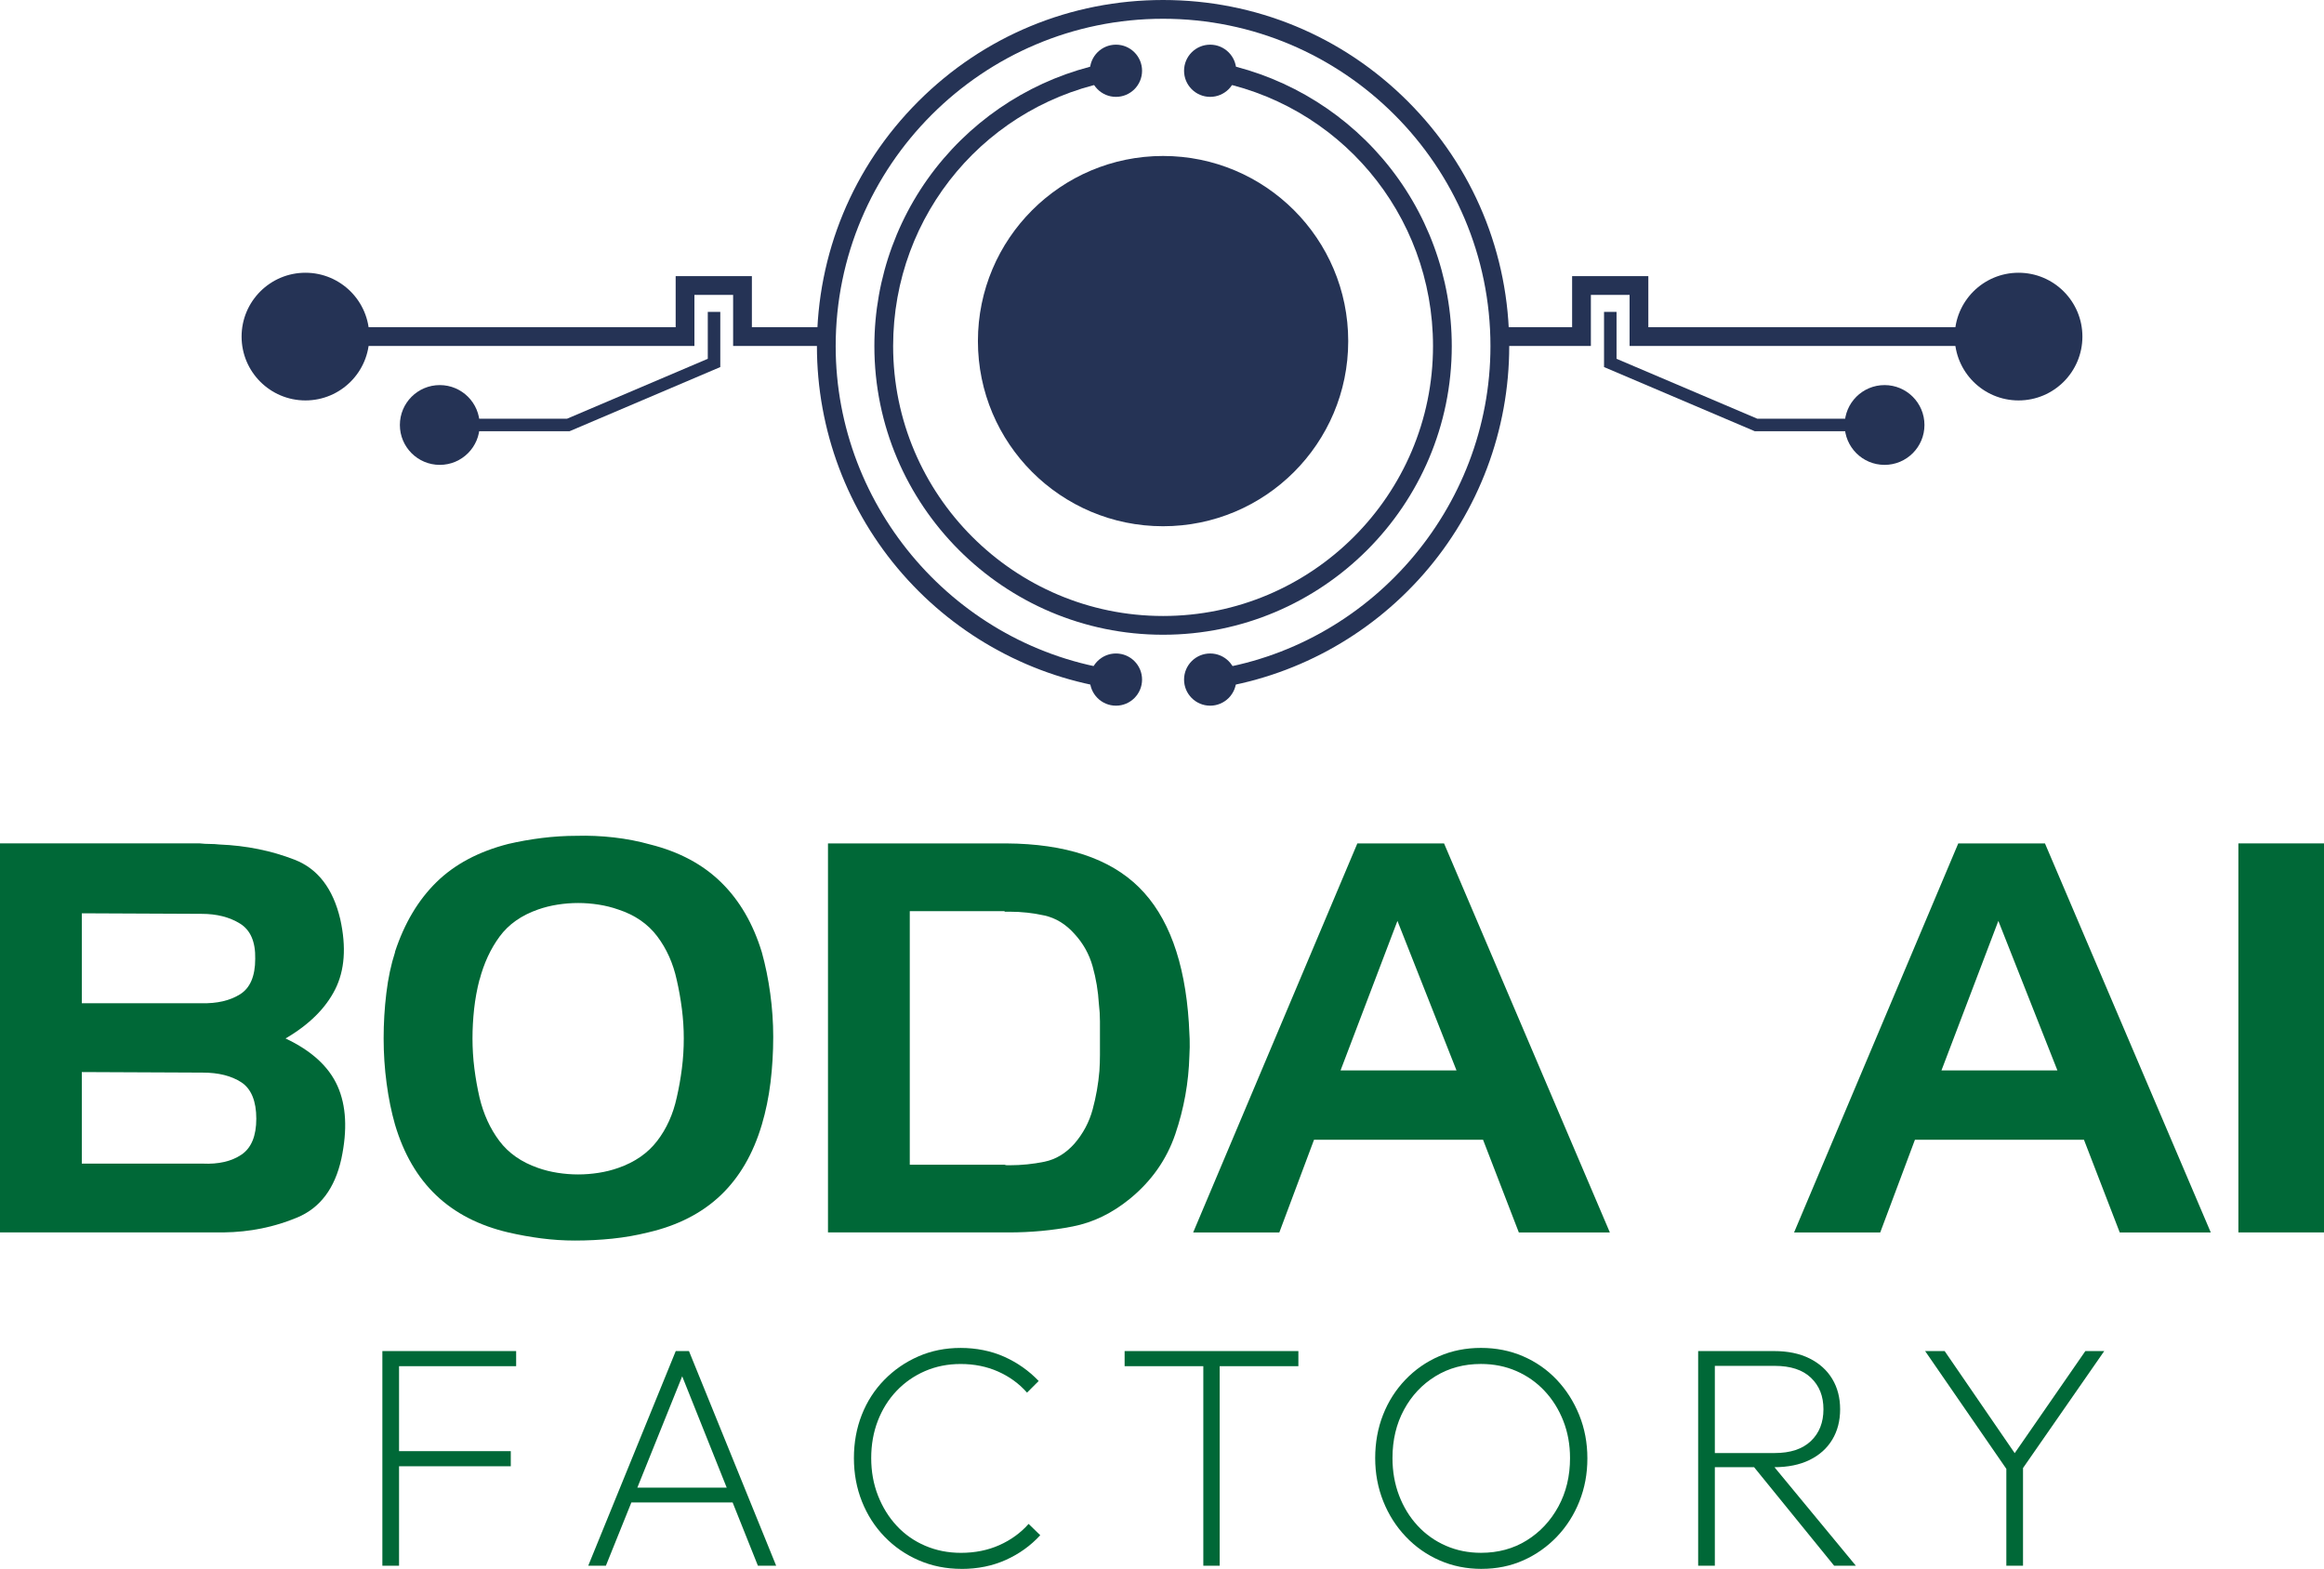 <?xml version="1.0" encoding="UTF-8"?>
<svg id="Layer_2" data-name="Layer 2" xmlns="http://www.w3.org/2000/svg" viewBox="0 0 1486.89 1003.87">
  <defs>
    <style>
      .cls-1 {
        fill: #253355;
      }

      .cls-1, .cls-2 {
        stroke-width: 0px;
      }

      .cls-2 {
        fill: #006837;
      }
    </style>
  </defs>
  <g id="Layer_1-2" data-name="Layer 1">
    <g>
      <g>
        <path class="cls-2" d="M0,788.58v-248.92h127.93c2.08.23,4.16.35,6.24.35s4.16.12,6.24.35c17.1.69,33.11,3.93,48.01,9.71,14.91,5.78,24.67,18.49,29.29,38.14,3.93,17.8,2.83,32.76-3.29,44.89-6.13,12.13-16.7,22.59-31.72,31.37,16.64,7.86,27.73,18.03,33.28,30.51,5.55,12.48,6.35,27.97,2.43,46.45-4.16,18.95-13.58,31.49-28.25,37.61-14.68,6.13-30.33,9.31-46.97,9.53H0ZM52.35,641.94h76.62c9.93.23,18.14-1.67,24.61-5.72,6.47-4.04,9.71-11.61,9.71-22.71.23-10.86-3.01-18.37-9.71-22.53-6.71-4.16-14.91-6.24-24.61-6.24l-76.62-.35v57.55ZM154.45,738.84c6.35-4.27,9.53-11.96,9.53-23.05s-3.18-19.07-9.53-23.23c-6.36-4.16-14.62-6.24-24.79-6.24l-77.31-.35v58.59h77.31c10.17.47,18.43-1.44,24.79-5.72Z"/>
        <path class="cls-2" d="M252.73,609c6.01-18.26,14.85-33.11,26.52-44.55,11.67-11.44,26.98-19.59,45.94-24.44,6.93-1.61,14.09-2.89,21.49-3.81,7.39-.92,14.79-1.39,22.19-1.39,7.85-.23,15.83.12,23.92,1.04,8.09.93,15.83,2.43,23.23,4.51,18.49,4.63,33.63,12.71,45.41,24.27,11.79,11.56,20.45,26.47,26,44.72,2.31,8.32,4.1,17.11,5.37,26.35,1.27,9.25,1.91,18.49,1.91,27.73,0,9.94-.58,19.65-1.73,29.12-1.16,9.48-3.01,18.49-5.55,27.04-5.55,18.72-14.33,33.8-26.35,45.24-12.02,11.44-27.51,19.36-46.45,23.75-7.4,1.85-15.03,3.17-22.88,3.99-7.86.81-15.83,1.21-23.92,1.21-7.17,0-14.33-.47-21.49-1.39-7.17-.93-14.21-2.2-21.15-3.81-18.72-4.39-34.09-12.31-46.11-23.75-12.02-11.44-20.8-26.52-26.35-45.24-2.31-8.09-4.11-16.87-5.37-26.35-1.27-9.47-1.91-19.07-1.91-28.78s.57-19.35,1.73-28.95c1.15-9.59,3-18.31,5.55-26.17v-.35ZM306.81,626.69c-1.62,6.24-2.77,12.54-3.47,18.89-.69,6.36-1.04,12.65-1.04,18.89s.4,12.89,1.21,19.24c.81,6.36,1.91,12.54,3.29,18.55,2.54,10.63,6.76,19.88,12.65,27.73,5.89,7.86,14.15,13.64,24.79,17.33,3.93,1.39,8.09,2.43,12.48,3.12,4.39.69,8.78,1.04,13.17,1.04s8.78-.35,13.17-1.04c4.39-.69,8.55-1.73,12.48-3.12,10.63-3.69,18.95-9.47,24.96-17.33,6.01-7.85,10.17-17.1,12.48-27.73,1.39-6.01,2.48-12.19,3.29-18.55.81-6.35,1.21-12.77,1.21-19.24s-.41-12.53-1.21-18.89c-.81-6.35-1.91-12.53-3.29-18.55-2.31-10.63-6.47-19.93-12.48-27.91-6.01-7.97-14.33-13.69-24.96-17.16-3.93-1.39-8.09-2.43-12.48-3.12-4.39-.69-8.79-1.04-13.17-1.04s-8.79.35-13.17,1.04c-4.39.69-8.55,1.73-12.48,3.12-10.63,3.7-18.84,9.48-24.61,17.33-5.78,7.86-10.05,17.11-12.83,27.74v-.35Z"/>
        <path class="cls-2" d="M643.78,539.67c37.9.23,66.22,9.59,84.94,28.08,18.72,18.49,29.35,47.38,31.9,86.67.23,3.47.4,6.93.52,10.4.11,3.47.06,7.05-.17,10.75-.47,17.11-3.47,33.8-9.01,50.1-5.55,16.29-15.25,30.11-29.12,41.43-11.33,9.25-23.52,15.14-36.57,17.68-13.06,2.55-26.75,3.81-41.08,3.81h-115.45v-248.92h114.06ZM642.74,583h-60.67v162.25h60.67c.46.23.98.35,1.56.35h1.56c7.63,0,15.08-.75,22.36-2.25,7.28-1.5,13.69-5.37,19.24-11.61,5.55-6.47,9.42-13.75,11.61-21.84,2.19-8.09,3.64-16.29,4.33-24.61.23-3.47.35-6.93.35-10.4v-21.32c0-3.81-.23-7.57-.69-11.27-.47-8.09-1.79-16.06-3.99-23.92-2.2-7.85-6.07-14.79-11.61-20.8-5.55-6.24-11.96-10.17-19.24-11.79-7.28-1.61-14.73-2.43-22.36-2.43h-3.12v-.35Z"/>
        <path class="cls-2" d="M923.9,539.67l106.08,248.92h-58.24l-22.88-59.28h-108.16l-22.19,59.28h-55.12l105.04-248.92h55.47ZM857.68,684.93h74.19l-37.79-95.68-36.4,95.68Z"/>
        <path class="cls-2" d="M1308.36,539.67l106.08,248.92h-58.24l-22.88-59.28h-108.16l-22.19,59.28h-55.12l105.04-248.92h55.47ZM1242.14,684.93h74.19l-37.79-95.68-36.4,95.68Z"/>
        <path class="cls-2" d="M1432.12,788.58v-248.92h54.78v248.92h-54.78Z"/>
      </g>
      <g>
        <circle class="cls-1" cx="195.42" cy="215.37" r="40.85"/>
        <circle class="cls-1" cx="713.99" cy="434.84" r="16.7"/>
        <circle class="cls-1" cx="713.99" cy="45.28" r="16.7"/>
        <circle class="cls-1" cx="774.26" cy="434.84" r="16.7"/>
        <circle class="cls-1" cx="774.26" cy="45.28" r="16.7"/>
        <circle class="cls-1" cx="281.37" cy="271.93" r="25.53"/>
        <polygon class="cls-1" points="531.73 221.37 469.05 221.37 469.05 188.69 444.29 188.69 444.29 221.37 195.42 221.37 195.42 209.37 432.29 209.37 432.29 176.69 481.05 176.69 481.05 209.37 531.73 209.37 531.73 221.37"/>
        <polygon class="cls-1" points="364.39 275.93 281.37 275.93 281.37 267.93 362.76 267.93 452.84 229.58 452.84 199.54 460.84 199.54 460.84 234.87 364.39 275.93"/>
        <circle class="cls-1" cx="1205.73" cy="271.93" r="25.53"/>
        <polygon class="cls-1" points="1205.73 275.93 1122.71 275.93 1026.26 234.87 1026.26 199.54 1034.26 199.54 1034.26 229.58 1124.35 267.93 1205.73 267.93 1205.73 275.93"/>
        <circle class="cls-1" cx="1291.47" cy="215.37" r="40.85"/>
        <polygon class="cls-1" points="1291.47 221.37 1042.6 221.37 1042.6 188.69 1017.84 188.69 1017.84 221.37 955.17 221.37 955.17 209.37 1005.84 209.37 1005.84 176.69 1054.6 176.69 1054.6 209.37 1291.47 209.37 1291.47 221.37"/>
        <path class="cls-1" d="M744.13,406.15c-101.85,0-184.71-82.86-184.71-184.71,0-43.89,15.66-86.43,44.11-119.78,28.12-32.97,66.99-55.1,109.46-62.3l2.01,11.83c-83.19,14.11-143.58,85.71-143.58,170.25,0,95.23,77.48,172.71,172.71,172.71s172.71-77.48,172.71-172.71c0-84.53-60.38-156.13-143.58-170.25l2.01-11.83c42.47,7.21,81.35,29.33,109.46,62.3,28.44,33.35,44.11,75.89,44.11,119.78,0,101.85-82.86,184.71-184.71,184.71Z"/>
        <path class="cls-1" d="M775.09,440.78l-1.66-11.88c102.71-14.37,180.16-103.55,180.16-207.43,0-115.5-93.97-209.46-209.46-209.46s-209.46,93.97-209.46,209.46c0,103.88,77.45,193.06,180.16,207.43l-1.66,11.88c-52.4-7.33-100.56-33.39-135.62-73.38-35.39-40.37-54.88-92.19-54.88-145.93,0-59.16,23.04-114.77,64.87-156.6S684.97,0,744.13,0s114.77,23.04,156.6,64.87,64.87,97.44,64.87,156.6c0,53.74-19.49,105.57-54.88,145.94-35.06,39.99-83.22,66.05-135.62,73.38Z"/>
        <circle class="cls-1" cx="744.13" cy="218.26" r="118.46"/>
      </g>
      <g>
        <path class="cls-2" d="M244.64,1001.85v-137.35h10.67v137.35h-10.67ZM251.48,874.17v-9.67h78.75v9.67h-78.75ZM251.48,938.21v-9.67h75.32v9.67h-75.32Z"/>
        <path class="cls-2" d="M376.35,1001.85l55.99-137.35h8.46l55.79,137.35h-11.68l-50.55-126.48h4.23l-50.95,126.48h-11.28ZM400.72,961.37v-9.47h71.5v9.47h-71.5Z"/>
        <path class="cls-2" d="M615.21,1003.87c-9.8,0-18.9-1.81-27.29-5.44-8.39-3.62-15.71-8.66-21.95-15.1-6.24-6.45-11.08-13.96-14.5-22.56-3.42-8.59-5.14-17.86-5.14-27.79s1.68-19.17,5.04-27.69c3.35-8.53,8.16-15.98,14.4-22.36,6.24-6.38,13.49-11.38,21.75-15,8.26-3.62,17.29-5.44,27.09-5.44s19.5,1.88,27.89,5.64c8.39,3.76,15.74,8.93,22.05,15.51l-7.45,7.45c-5.1-5.77-11.28-10.27-18.53-13.49-7.25-3.22-15.24-4.83-23.97-4.83-8.19,0-15.78,1.51-22.76,4.53-6.98,3.02-13.06,7.25-18.23,12.69-5.17,5.44-9.16,11.82-11.98,19.13-2.82,7.32-4.23,15.28-4.23,23.87s1.44,16.58,4.33,23.97c2.89,7.39,6.88,13.83,11.98,19.33,5.1,5.51,11.18,9.77,18.23,12.79,7.05,3.02,14.67,4.53,22.86,4.53,8.99,0,17.18-1.64,24.57-4.93,7.38-3.29,13.63-7.82,18.73-13.59l7.45,7.25c-6.18,6.72-13.53,11.98-22.05,15.81-8.53,3.83-17.96,5.74-28.3,5.74Z"/>
        <path class="cls-2" d="M719.53,874.17v-9.67h111.17v9.67h-111.17ZM769.88,1001.85v-133.53h10.47v133.53h-10.47Z"/>
        <path class="cls-2" d="M947.92,1003.87c-9.67,0-18.63-1.81-26.89-5.44-8.26-3.62-15.48-8.69-21.65-15.21-6.18-6.51-10.98-14.06-14.4-22.66-3.42-8.59-5.14-17.79-5.14-27.59s1.68-19.17,5.04-27.69c3.35-8.53,8.12-16.01,14.3-22.46,6.17-6.45,13.36-11.45,21.55-15,8.19-3.56,17.12-5.34,26.79-5.34s18.63,1.78,26.89,5.34c8.26,3.56,15.44,8.56,21.55,15,6.11,6.44,10.91,13.97,14.4,22.56,3.49,8.59,5.24,17.86,5.24,27.79s-1.71,19-5.14,27.59c-3.42,8.59-8.23,16.11-14.4,22.56-6.18,6.44-13.33,11.48-21.45,15.1-8.12,3.62-17.02,5.44-26.69,5.44ZM947.51,993.59c11.01,0,20.78-2.65,29.3-7.96,8.52-5.3,15.27-12.52,20.24-21.65,4.97-9.13,7.45-19.47,7.45-31.01,0-8.59-1.45-16.55-4.33-23.87-2.89-7.32-6.88-13.7-11.98-19.13-5.1-5.44-11.11-9.67-18.03-12.69-6.92-3.02-14.47-4.53-22.66-4.53-10.88,0-20.58,2.62-29.1,7.85-8.53,5.24-15.24,12.39-20.14,21.45-4.9,9.06-7.35,19.37-7.35,30.92,0,8.59,1.41,16.58,4.23,23.97,2.82,7.39,6.78,13.83,11.88,19.33,5.1,5.51,11.11,9.77,18.03,12.79,6.91,3.02,14.4,4.53,22.46,4.53Z"/>
        <path class="cls-2" d="M1086.48,1001.85v-137.35h10.67v137.35h-10.67ZM1092.92,938.81v-9.06h42.5c10.07,0,17.79-2.55,23.16-7.65,5.37-5.1,8.06-11.88,8.06-20.34s-2.65-15.04-7.96-20.14c-5.31-5.1-13.06-7.65-23.26-7.65h-42.5v-9.47h42.09c8.86,0,16.45,1.58,22.76,4.73,6.31,3.16,11.14,7.52,14.5,13.09,3.35,5.57,5.04,12.05,5.04,19.44s-1.68,13.86-5.04,19.43c-3.36,5.57-8.19,9.9-14.5,12.99-6.31,3.09-13.9,4.63-22.76,4.63h-42.09ZM1173.48,1001.85l-53.17-65.45,10.67-2.82,56.39,68.27h-13.9Z"/>
        <path class="cls-2" d="M1286.67,944.25l-54.98-79.75h12.49l47.13,68.68h-4.63l47.53-68.68h12.08l-55.38,79.75h-4.23ZM1283.65,1001.85v-66.26h10.67v66.26h-10.67Z"/>
      </g>
    </g>
  </g>
</svg>